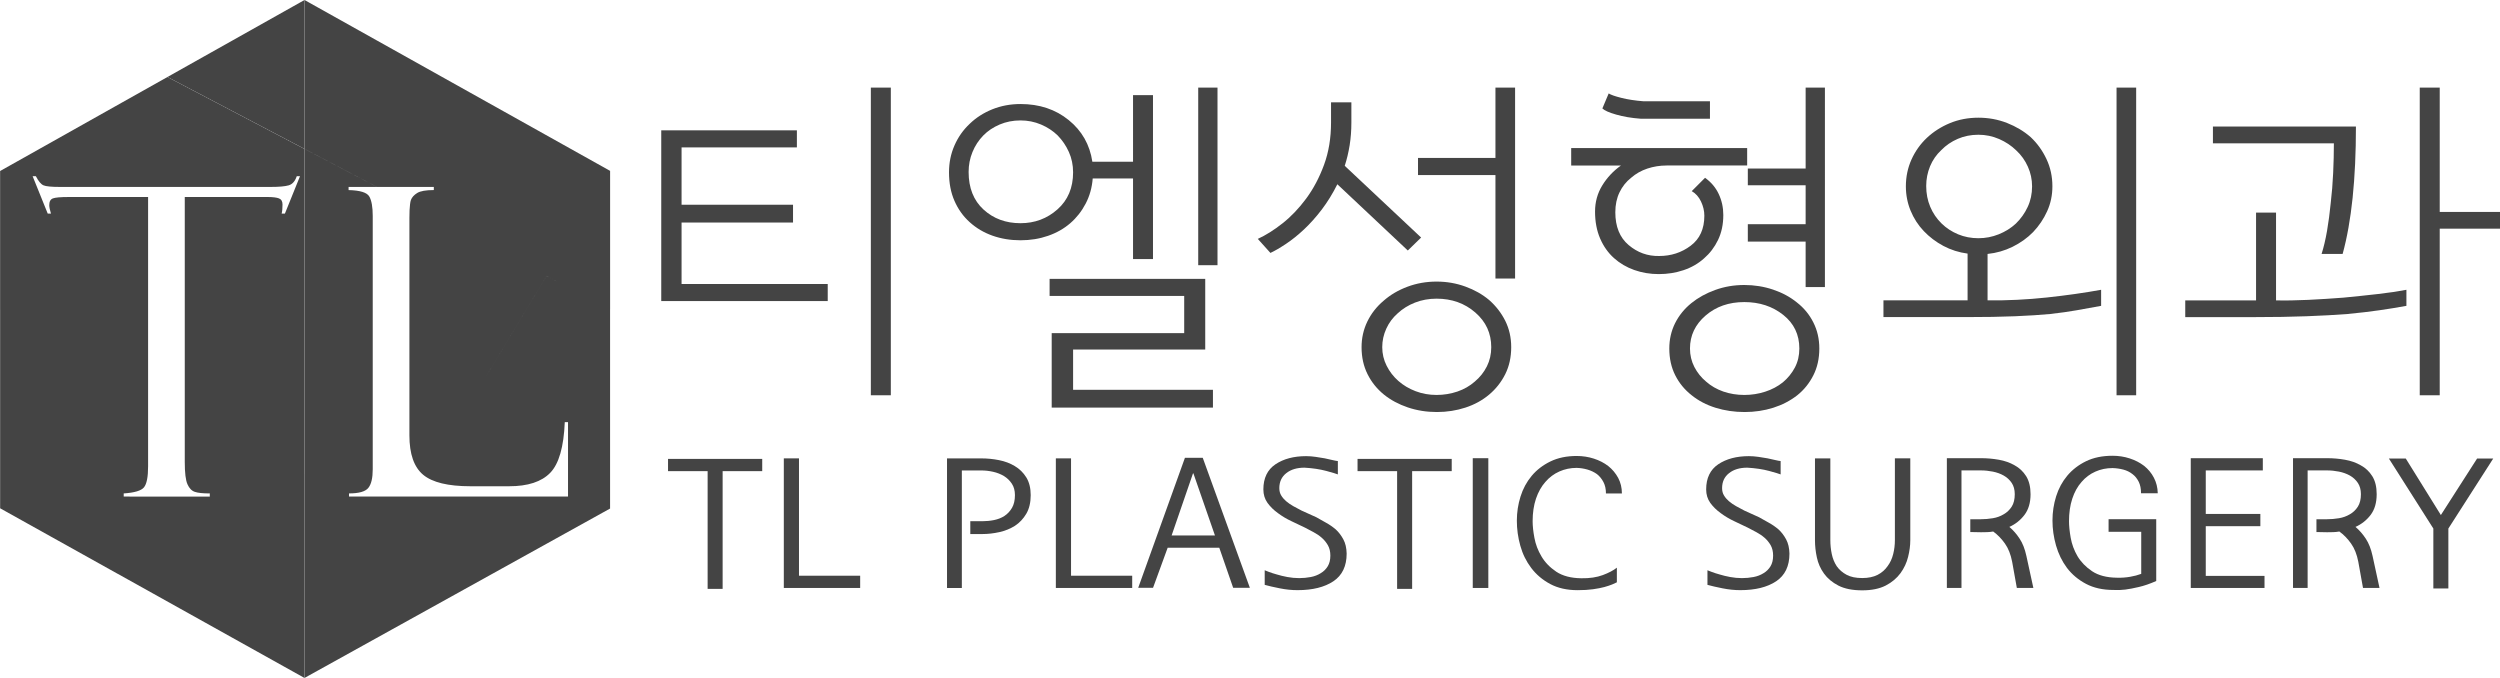 <?xml version="1.0" encoding="utf-8"?>
<!-- Generator: Adobe Illustrator 15.1.0, SVG Export Plug-In . SVG Version: 6.00 Build 0)  -->
<!DOCTYPE svg PUBLIC "-//W3C//DTD SVG 1.0//EN" "http://www.w3.org/TR/2001/REC-SVG-20010904/DTD/svg10.dtd">
<svg version="1.0" id="Layer_1" xmlns="http://www.w3.org/2000/svg" xmlns:xlink="http://www.w3.org/1999/xlink" x="0px" y="0px"
	 width="118px" height="32px" viewBox="0 0 118 32" enable-background="new 0 0 118 32" xml:space="preserve">
<polygon fill="#444444" points="35.977,22.238 34.108,22.238 34.108,27.795 33.4,27.795 33.4,22.238 31.531,22.238 31.531,21.66 
	35.977,21.66 "/>
<polygon fill="#444444" points="40.6,27.752 36.996,27.752 36.996,21.635 37.712,21.635 37.712,27.174 40.6,27.174 "/>
<path fill="#444444" d="M48.649,23.369c0,0.351-0.07,0.644-0.208,0.88c-0.139,0.236-0.318,0.426-0.536,0.569
	c-0.218,0.138-0.463,0.237-0.735,0.298s-0.54,0.091-0.806,0.091h-0.566v-0.605h0.557c0.189,0,0.377-0.018,0.563-0.055
	c0.185-0.038,0.349-0.102,0.491-0.194c0.148-0.098,0.267-0.226,0.359-0.385c0.091-0.158,0.137-0.356,0.137-0.599
	c0-0.213-0.049-0.394-0.146-0.539c-0.097-0.147-0.22-0.266-0.368-0.358c-0.153-0.092-0.324-0.16-0.513-0.203
	c-0.189-0.043-0.378-0.064-0.567-0.064h-0.912v5.548h-0.7v-6.117h1.621c0.277,0,0.555,0.027,0.832,0.082
	c0.278,0.055,0.526,0.148,0.744,0.28c0.225,0.133,0.406,0.311,0.545,0.535C48.579,22.757,48.649,23.035,48.649,23.369"/>
<polygon fill="#444444" points="53.44,27.752 49.836,27.752 49.836,21.635 50.553,21.635 50.553,27.174 53.44,27.174 "/>
<path fill="#444444" d="M58.993,27.743h-0.788l-0.655-1.89h-2.436l-0.69,1.89h-0.7l2.205-6.135h0.841L58.993,27.743z M57.346,25.275
	l-1.018-2.933H56.31l-1.01,2.933H57.346z"/>
<path fill="#444444" d="M63.562,26.13c0,0.592-0.21,1.028-0.628,1.307c-0.42,0.279-0.982,0.418-1.691,0.418
	c-0.272,0-0.55-0.028-0.837-0.086c-0.286-0.057-0.524-0.111-0.712-0.164v-0.689c0.028,0.012,0.095,0.038,0.198,0.078
	s0.229,0.08,0.376,0.121c0.148,0.045,0.313,0.086,0.496,0.12c0.184,0.034,0.369,0.052,0.558,0.052c0.189,0,0.373-0.018,0.55-0.052
	s0.333-0.096,0.469-0.182c0.136-0.08,0.245-0.188,0.328-0.324c0.082-0.134,0.124-0.303,0.124-0.504c0-0.189-0.039-0.352-0.115-0.487
	c-0.077-0.135-0.172-0.251-0.284-0.35c-0.117-0.104-0.246-0.192-0.39-0.268c-0.141-0.074-0.277-0.146-0.407-0.215
	c-0.194-0.093-0.407-0.193-0.638-0.304c-0.23-0.107-0.442-0.234-0.637-0.379c-0.201-0.144-0.366-0.306-0.496-0.486
	c-0.13-0.183-0.195-0.394-0.195-0.635c0-0.534,0.191-0.931,0.572-1.187c0.38-0.255,0.863-0.384,1.447-0.384
	c0.147,0,0.297,0.012,0.447,0.034c0.15,0.023,0.293,0.047,0.43,0.069c0.136,0.029,0.259,0.056,0.366,0.082
	c0.11,0.026,0.194,0.042,0.254,0.047v0.63c-0.065-0.028-0.247-0.083-0.546-0.164c-0.298-0.08-0.642-0.132-1.03-0.154
	c-0.354,0-0.642,0.086-0.859,0.259c-0.218,0.172-0.328,0.408-0.328,0.707c0,0.133,0.029,0.247,0.089,0.345
	c0.059,0.099,0.136,0.188,0.23,0.269c0.1,0.086,0.214,0.165,0.34,0.236c0.128,0.072,0.259,0.143,0.395,0.211l0.691,0.312
	c0.135,0.081,0.286,0.165,0.451,0.254c0.165,0.09,0.322,0.198,0.47,0.324c0.143,0.132,0.261,0.289,0.358,0.471
	C63.505,25.642,63.556,25.865,63.562,26.13"/>
<polygon fill="#444444" points="68.521,22.238 66.653,22.238 66.653,27.795 65.944,27.795 65.944,22.238 64.076,22.238 
	64.076,21.66 68.521,21.66 "/>
<rect x="69.514" y="21.627" fill="#444444" width="0.735" height="6.125"/>
<path fill="#444444" d="M76.554,23.291h-0.753c0-0.207-0.039-0.387-0.119-0.539s-0.182-0.278-0.307-0.375
	c-0.129-0.092-0.276-0.163-0.441-0.212c-0.166-0.048-0.337-0.076-0.515-0.081c-0.288,0-0.561,0.056-0.814,0.168
	s-0.476,0.277-0.664,0.496c-0.189,0.213-0.336,0.476-0.443,0.789c-0.105,0.313-0.158,0.669-0.158,1.064
	c0,0.22,0.027,0.481,0.084,0.785c0.056,0.307,0.167,0.597,0.331,0.872c0.165,0.282,0.398,0.524,0.7,0.726
	c0.302,0.2,0.696,0.305,1.187,0.31c0.39,0.006,0.726-0.044,1.01-0.15c0.283-0.106,0.505-0.223,0.664-0.35v0.691
	c-0.053,0.027-0.128,0.063-0.226,0.103s-0.221,0.08-0.367,0.121c-0.148,0.04-0.325,0.074-0.532,0.103
	c-0.206,0.029-0.449,0.044-0.725,0.044c-0.504,0-0.935-0.098-1.293-0.289c-0.36-0.192-0.659-0.444-0.896-0.756
	c-0.236-0.31-0.409-0.66-0.518-1.052c-0.11-0.392-0.164-0.785-0.164-1.182c0-0.393,0.058-0.771,0.173-1.139
	c0.115-0.368,0.29-0.693,0.526-0.976s0.531-0.509,0.886-0.682c0.354-0.172,0.767-0.258,1.239-0.258c0.283,0,0.555,0.042,0.811,0.125
	c0.257,0.083,0.482,0.199,0.678,0.349c0.195,0.155,0.352,0.343,0.47,0.561C76.494,22.777,76.554,23.021,76.554,23.291"/>
<path fill="#444444" d="M84.462,26.13c0,0.592-0.21,1.028-0.629,1.307c-0.419,0.279-0.983,0.418-1.691,0.418
	c-0.271,0-0.55-0.028-0.837-0.086c-0.287-0.057-0.523-0.111-0.713-0.164v-0.689c0.029,0.012,0.096,0.038,0.2,0.078
	c0.102,0.04,0.228,0.08,0.376,0.121c0.146,0.045,0.313,0.086,0.496,0.12c0.183,0.034,0.368,0.052,0.557,0.052
	c0.19,0,0.372-0.018,0.55-0.052s0.334-0.096,0.47-0.182c0.136-0.08,0.243-0.188,0.327-0.324c0.082-0.134,0.123-0.303,0.123-0.504
	c0-0.189-0.038-0.352-0.113-0.487c-0.078-0.135-0.172-0.251-0.284-0.35c-0.118-0.104-0.248-0.192-0.39-0.268
	c-0.143-0.074-0.277-0.146-0.408-0.215c-0.194-0.093-0.407-0.193-0.638-0.304c-0.229-0.107-0.442-0.234-0.637-0.379
	c-0.201-0.144-0.366-0.306-0.496-0.486c-0.13-0.183-0.194-0.394-0.194-0.635c0-0.534,0.19-0.931,0.57-1.187
	c0.381-0.255,0.864-0.384,1.448-0.384c0.146,0,0.297,0.012,0.447,0.034c0.15,0.023,0.294,0.047,0.43,0.069
	c0.135,0.029,0.258,0.056,0.368,0.082c0.108,0.026,0.192,0.042,0.252,0.047v0.63c-0.066-0.028-0.247-0.083-0.545-0.164
	c-0.298-0.08-0.643-0.132-1.032-0.154c-0.354,0-0.64,0.086-0.858,0.259c-0.219,0.172-0.328,0.408-0.328,0.707
	c0,0.133,0.029,0.247,0.09,0.345c0.058,0.099,0.135,0.188,0.229,0.269c0.101,0.086,0.214,0.165,0.341,0.236
	c0.126,0.072,0.259,0.143,0.394,0.211l0.69,0.312c0.137,0.081,0.287,0.165,0.452,0.254c0.166,0.09,0.322,0.198,0.47,0.324
	c0.142,0.132,0.261,0.289,0.358,0.471C84.403,25.642,84.456,25.865,84.462,26.13"/>
<path fill="#444444" d="M90.165,25.509c0,0.242-0.034,0.5-0.103,0.776c-0.067,0.276-0.187,0.531-0.358,0.768
	c-0.172,0.235-0.403,0.431-0.695,0.583c-0.292,0.151-0.662,0.228-1.111,0.228c-0.461,0-0.835-0.075-1.125-0.224
	c-0.289-0.149-0.516-0.339-0.682-0.57c-0.165-0.229-0.277-0.483-0.336-0.763c-0.06-0.279-0.088-0.545-0.088-0.798v-3.874h0.725
	v3.856c0,0.225,0.022,0.443,0.067,0.656c0.044,0.213,0.122,0.405,0.234,0.577c0.117,0.167,0.273,0.302,0.466,0.406
	c0.19,0.103,0.438,0.154,0.738,0.154c0.284,0,0.524-0.05,0.723-0.149c0.197-0.102,0.354-0.238,0.474-0.411
	c0.124-0.166,0.212-0.357,0.265-0.573c0.055-0.216,0.08-0.436,0.08-0.66v-3.856h0.727V25.509z"/>
<path fill="#444444" d="M95.975,27.752h-0.78l-0.221-1.234c-0.065-0.345-0.179-0.633-0.341-0.862
	c-0.162-0.23-0.348-0.42-0.554-0.569c-0.095,0.017-0.19,0.028-0.288,0.03c-0.098,0.003-0.192,0.005-0.287,0.005l-0.506-0.01v-0.604
	h0.496c0.189,0,0.378-0.016,0.567-0.048c0.189-0.031,0.36-0.093,0.513-0.186c0.154-0.086,0.279-0.206,0.377-0.357
	c0.098-0.152,0.146-0.351,0.146-0.591c0-0.213-0.049-0.392-0.146-0.535c-0.098-0.145-0.223-0.259-0.377-0.346
	c-0.152-0.086-0.323-0.147-0.513-0.185c-0.189-0.038-0.378-0.057-0.567-0.057h-0.912v5.548h-0.69v-6.125h1.612
	c0.276,0,0.556,0.023,0.837,0.073c0.279,0.049,0.529,0.136,0.748,0.263c0.224,0.121,0.405,0.292,0.545,0.513
	c0.138,0.223,0.208,0.505,0.208,0.851c0,0.402-0.097,0.729-0.288,0.979c-0.192,0.251-0.431,0.439-0.713,0.565
	c0.183,0.155,0.346,0.341,0.486,0.557c0.143,0.215,0.248,0.487,0.319,0.815L95.975,27.752z"/>
<path fill="#444444" d="M101.846,23.282h-0.789c0-0.213-0.036-0.394-0.11-0.543s-0.172-0.271-0.296-0.363
	c-0.124-0.098-0.268-0.168-0.43-0.211s-0.332-0.067-0.509-0.072c-0.29,0-0.561,0.056-0.811,0.168
	c-0.252,0.111-0.469,0.274-0.65,0.486c-0.19,0.213-0.336,0.477-0.439,0.79c-0.103,0.313-0.155,0.668-0.155,1.065
	c0,0.219,0.027,0.479,0.08,0.781c0.053,0.302,0.16,0.591,0.319,0.866c0.165,0.276,0.395,0.515,0.69,0.712
	c0.295,0.198,0.688,0.302,1.178,0.307c0.213,0.006,0.418-0.009,0.615-0.043c0.198-0.034,0.373-0.08,0.527-0.139v-1.984h-1.541
	v-0.595h2.249v2.917c-0.301,0.132-0.575,0.227-0.824,0.283c-0.247,0.058-0.46,0.099-0.637,0.121
	c-0.177,0.023-0.363,0.029-0.558,0.018c-0.502,0-0.935-0.097-1.297-0.289c-0.363-0.192-0.663-0.444-0.899-0.755
	c-0.23-0.311-0.402-0.661-0.514-1.053c-0.112-0.391-0.168-0.785-0.168-1.182c0-0.391,0.058-0.771,0.172-1.139
	c0.115-0.368,0.291-0.693,0.527-0.976c0.236-0.281,0.531-0.509,0.886-0.682c0.354-0.172,0.771-0.258,1.249-0.258
	c0.282,0,0.554,0.041,0.81,0.125c0.257,0.083,0.483,0.2,0.678,0.349c0.195,0.155,0.351,0.343,0.465,0.562
	C101.779,22.769,101.84,23.013,101.846,23.282"/>
<polygon fill="#444444" points="106.885,27.752 103.404,27.752 103.404,21.627 106.805,21.627 106.805,22.204 104.112,22.204 
	104.112,24.258 106.689,24.258 106.689,24.836 104.112,24.836 104.112,27.182 106.885,27.182 "/>
<path fill="#444444" d="M112.313,27.752h-0.779l-0.222-1.234c-0.065-0.345-0.179-0.633-0.341-0.862
	c-0.162-0.23-0.347-0.42-0.554-0.569c-0.095,0.017-0.189,0.028-0.288,0.03c-0.097,0.003-0.192,0.005-0.288,0.005l-0.505-0.01v-0.604
	h0.496c0.189,0,0.378-0.016,0.567-0.048c0.188-0.031,0.359-0.093,0.514-0.186c0.153-0.086,0.279-0.206,0.376-0.357
	c0.098-0.152,0.146-0.351,0.146-0.591c0-0.213-0.049-0.392-0.146-0.535c-0.097-0.145-0.223-0.259-0.376-0.346
	c-0.154-0.086-0.325-0.147-0.514-0.185c-0.189-0.038-0.378-0.057-0.567-0.057h-0.912v5.548h-0.69v-6.125h1.611
	c0.278,0,0.558,0.023,0.837,0.073c0.28,0.049,0.53,0.136,0.748,0.263c0.226,0.121,0.406,0.292,0.545,0.513
	c0.14,0.223,0.208,0.505,0.208,0.851c0,0.402-0.096,0.729-0.286,0.979c-0.192,0.251-0.431,0.439-0.715,0.565
	c0.185,0.155,0.346,0.341,0.488,0.557c0.141,0.215,0.248,0.487,0.319,0.815L112.313,27.752z"/>
<polygon fill="#444444" points="117.68,21.644 115.563,24.947 115.563,27.777 114.854,27.777 114.854,24.947 112.756,21.644 
	113.553,21.644 115.209,24.31 116.918,21.644 "/>
<path fill="#444444" d="M39.069,14.21h-7.858V6.151h6.402v0.806H32.17v2.708h5.261v0.837H32.17v2.902h6.899V14.21z M42.047,18.658
	h-0.943V4.136h0.943V18.658z"/>
<path fill="#444444" d="M54.421,12.227h-0.942V8.423h-1.903c-0.033,0.431-0.144,0.825-0.331,1.185
	c-0.188,0.36-0.43,0.669-0.728,0.927c-0.298,0.258-0.648,0.457-1.05,0.596c-0.403,0.14-0.836,0.21-1.299,0.21
	c-0.474,0-0.916-0.073-1.324-0.218c-0.408-0.145-0.766-0.357-1.075-0.637c-0.309-0.278-0.549-0.615-0.719-1.007
	c-0.172-0.392-0.257-0.84-0.257-1.346c0-0.451,0.085-0.873,0.257-1.265c0.17-0.392,0.41-0.733,0.719-1.024
	c0.298-0.289,0.653-0.517,1.067-0.685c0.414-0.166,0.858-0.249,1.332-0.249c0.893,0,1.652,0.252,2.275,0.758
	c0.623,0.504,0.995,1.16,1.116,1.965h1.92V4.491h0.942V12.227z M50.65,8.133c0-0.343-0.066-0.663-0.199-0.959
	c-0.132-0.295-0.309-0.555-0.53-0.782c-0.22-0.214-0.482-0.386-0.785-0.515c-0.304-0.129-0.627-0.193-0.968-0.193
	c-0.353,0-0.681,0.064-0.984,0.193c-0.304,0.129-0.56,0.301-0.77,0.515c-0.221,0.227-0.392,0.487-0.512,0.782
	c-0.122,0.296-0.183,0.61-0.183,0.943c0,0.753,0.235,1.344,0.703,1.773c0.469,0.43,1.051,0.645,1.746,0.645
	c0.672,0,1.255-0.217,1.745-0.653C50.404,9.447,50.65,8.864,50.65,8.133 M57.251,19.238H49.64v-3.513h6.254v-1.757h-6.353v-0.806
	h7.346v3.337H50.65V18.4h6.601V19.238z M57.466,12.517h-0.91V4.136h0.91V12.517z"/>
<path fill="#444444" d="M67.077,11.212l-0.628,0.612l-3.326-3.127c-0.22,0.441-0.466,0.838-0.735,1.193
	c-0.271,0.355-0.549,0.666-0.835,0.935c-0.287,0.269-0.571,0.497-0.853,0.685s-0.526,0.33-0.736,0.428l-0.596-0.662
	c0.375-0.172,0.764-0.416,1.166-0.733c0.403-0.317,0.775-0.707,1.117-1.169s0.623-0.993,0.844-1.595
	c0.221-0.602,0.33-1.268,0.33-1.999V4.829h0.96V5.78c0,0.376-0.027,0.736-0.082,1.08c-0.056,0.344-0.133,0.666-0.231,0.967
	L67.077,11.212z M71.329,16.386c0,0.472-0.093,0.896-0.28,1.273c-0.188,0.376-0.442,0.698-0.762,0.967s-0.692,0.473-1.117,0.612
	c-0.425,0.139-0.873,0.21-1.348,0.21c-0.486,0-0.943-0.073-1.373-0.218c-0.43-0.146-0.806-0.347-1.125-0.604
	c-0.331-0.269-0.59-0.591-0.777-0.967c-0.188-0.377-0.281-0.801-0.281-1.273c0-0.43,0.091-0.833,0.272-1.209
	c0.183-0.376,0.438-0.704,0.77-0.983c0.319-0.28,0.694-0.5,1.125-0.661c0.43-0.161,0.888-0.242,1.373-0.242
	c0.475,0,0.927,0.078,1.356,0.234c0.431,0.156,0.806,0.368,1.125,0.636c0.319,0.28,0.573,0.607,0.762,0.983
	C71.236,15.521,71.329,15.934,71.329,16.386 M70.387,16.386c0-0.656-0.251-1.201-0.753-1.636c-0.501-0.436-1.111-0.653-1.828-0.653
	c-0.363,0-0.703,0.062-1.018,0.185c-0.314,0.124-0.587,0.293-0.818,0.508c-0.232,0.204-0.411,0.446-0.538,0.725
	s-0.19,0.57-0.19,0.871c0,0.311,0.069,0.604,0.207,0.877c0.137,0.274,0.322,0.514,0.554,0.718c0.232,0.204,0.501,0.365,0.812,0.483
	c0.308,0.118,0.639,0.178,0.992,0.178c0.342,0,0.67-0.055,0.984-0.161c0.314-0.108,0.587-0.265,0.818-0.469
	c0.243-0.203,0.433-0.442,0.571-0.717C70.317,17.022,70.387,16.719,70.387,16.386 M71.512,13.146h-0.927V8.262H66.93V7.456h3.655
	v-3.32h0.927V13.146z"/>
<path fill="#444444" d="M78.659,7.812c-0.31,0-0.61,0.048-0.902,0.144c-0.293,0.098-0.549,0.243-0.769,0.436
	c-0.232,0.183-0.414,0.411-0.546,0.685c-0.133,0.274-0.199,0.588-0.199,0.943c0,0.677,0.21,1.193,0.629,1.547
	c0.419,0.355,0.898,0.527,1.438,0.516c0.563,0,1.059-0.161,1.489-0.484c0.431-0.322,0.646-0.795,0.646-1.418
	c0-0.225-0.053-0.449-0.157-0.669c-0.105-0.22-0.251-0.384-0.438-0.491l0.628-0.629c0.287,0.204,0.502,0.459,0.646,0.766
	c0.144,0.306,0.216,0.636,0.216,0.991c0,0.44-0.083,0.833-0.249,1.177c-0.165,0.343-0.386,0.633-0.661,0.87
	c-0.275,0.247-0.599,0.433-0.968,0.556c-0.37,0.124-0.759,0.185-1.167,0.185s-0.793-0.064-1.158-0.193
	c-0.364-0.129-0.683-0.317-0.959-0.564c-0.275-0.247-0.494-0.556-0.654-0.927c-0.159-0.371-0.238-0.793-0.238-1.265
	c0-0.452,0.112-0.862,0.339-1.233c0.226-0.371,0.521-0.686,0.884-0.943h-2.349V6.989h8.306v0.822H78.659z M80.71,4.781v0.822h-3.276
	c-0.431-0.032-0.813-0.097-1.149-0.194c-0.337-0.096-0.555-0.193-0.653-0.29l0.298-0.709c0.1,0.064,0.298,0.135,0.597,0.209
	c0.297,0.076,0.649,0.13,1.057,0.162H80.71z M85.872,16.45c0,0.472-0.094,0.895-0.282,1.265c-0.187,0.37-0.439,0.686-0.761,0.943
	c-0.33,0.257-0.708,0.454-1.132,0.588c-0.427,0.134-0.875,0.202-1.35,0.202c-0.485,0-0.942-0.068-1.374-0.202
	c-0.43-0.134-0.805-0.331-1.124-0.588c-0.331-0.258-0.59-0.573-0.777-0.943s-0.281-0.792-0.281-1.265
	c0-0.43,0.091-0.828,0.272-1.193c0.183-0.365,0.438-0.682,0.77-0.95c0.32-0.259,0.695-0.465,1.125-0.621
	c0.431-0.156,0.887-0.234,1.374-0.234c0.473,0,0.925,0.073,1.355,0.217c0.431,0.145,0.806,0.347,1.124,0.605
	c0.332,0.258,0.592,0.572,0.778,0.943C85.778,15.587,85.872,15.999,85.872,16.45 M84.929,16.45c0-0.656-0.254-1.185-0.761-1.588
	c-0.508-0.403-1.12-0.604-1.836-0.604c-0.729,0-1.338,0.212-1.829,0.637c-0.491,0.424-0.736,0.942-0.736,1.555
	c0,0.312,0.069,0.603,0.206,0.87c0.139,0.269,0.324,0.5,0.556,0.693c0.23,0.204,0.502,0.359,0.811,0.468
	c0.308,0.106,0.64,0.161,0.993,0.161c0.341,0,0.669-0.052,0.983-0.154c0.314-0.101,0.594-0.249,0.836-0.443
	c0.23-0.192,0.42-0.424,0.563-0.692S84.929,16.783,84.929,16.45 M86.136,13.549h-0.91v-2.144h-2.729v-0.822h2.729V8.745h-2.729
	v-0.79h2.729V4.136h0.91V13.549z"/>
<path fill="#444444" d="M99.173,14.436c-0.408,0.075-0.794,0.144-1.157,0.209c-0.364,0.064-0.783,0.124-1.258,0.177
	c-0.463,0.043-1.013,0.078-1.646,0.105c-0.636,0.027-1.415,0.04-2.341,0.04h-3.872v-0.79h3.971V11.97
	c-0.408-0.054-0.789-0.175-1.143-0.363c-0.353-0.188-0.66-0.422-0.926-0.701c-0.265-0.28-0.471-0.599-0.62-0.96
	c-0.148-0.359-0.224-0.743-0.224-1.152c0-0.451,0.089-0.873,0.265-1.266c0.177-0.391,0.419-0.732,0.728-1.023
	c0.309-0.289,0.67-0.521,1.085-0.693c0.413-0.171,0.862-0.257,1.347-0.257c0.476,0,0.924,0.083,1.35,0.249
	c0.424,0.167,0.797,0.39,1.116,0.669c0.31,0.291,0.557,0.634,0.744,1.032c0.188,0.397,0.281,0.827,0.281,1.289
	c0,0.419-0.082,0.812-0.248,1.177c-0.165,0.365-0.386,0.693-0.662,0.983c-0.274,0.28-0.598,0.51-0.967,0.693
	c-0.371,0.183-0.764,0.296-1.183,0.339v1.096v1.095c0.926,0.011,1.86-0.035,2.805-0.136c0.941-0.102,1.794-0.224,2.555-0.363V14.436
	z M95.914,8.794c0-0.322-0.066-0.631-0.198-0.926c-0.132-0.296-0.314-0.551-0.547-0.766c-0.23-0.226-0.502-0.406-0.81-0.54
	c-0.31-0.134-0.635-0.202-0.978-0.202c-0.352,0-0.677,0.065-0.975,0.194c-0.298,0.129-0.559,0.306-0.778,0.532
	c-0.231,0.215-0.408,0.47-0.53,0.765c-0.121,0.296-0.181,0.605-0.181,0.927c0,0.355,0.063,0.683,0.19,0.983
	c0.127,0.301,0.306,0.564,0.538,0.79c0.22,0.215,0.479,0.384,0.776,0.508s0.618,0.185,0.959,0.185c0.332,0,0.651-0.061,0.96-0.185
	c0.31-0.124,0.58-0.293,0.811-0.508c0.231-0.226,0.418-0.486,0.555-0.782C95.845,9.474,95.914,9.149,95.914,8.794 M100.827,18.658
	h-0.926V4.136h0.926V18.658z"/>
<path fill="#444444" d="M113.583,14.436c-0.408,0.075-0.836,0.145-1.282,0.209c-0.445,0.064-0.952,0.124-1.514,0.177
	c-0.563,0.043-1.203,0.078-1.919,0.105c-0.717,0.027-1.544,0.041-2.482,0.041h-3.242v-0.79h3.342v-4.142h0.943v4.142
	c0.451,0.011,0.957,0.002,1.514-0.024c0.557-0.027,1.11-0.062,1.664-0.105c0.561-0.054,1.101-0.11,1.62-0.17
	c0.518-0.059,0.97-0.126,1.356-0.201V14.436z M111.2,5.974c0,1.236-0.052,2.356-0.156,3.36c-0.105,1.005-0.262,1.889-0.472,2.652
	h-0.993c0.099-0.312,0.185-0.675,0.257-1.088c0.071-0.414,0.129-0.852,0.174-1.314c0.055-0.462,0.093-0.934,0.115-1.418
	c0.022-0.484,0.034-0.951,0.034-1.402h-5.709v-0.79H111.2z M118,10.792h-2.845v7.865h-0.943V4.136h0.943v5.867H118V10.792z"/>
<polygon fill="#444444" points="14.398,31.999 14.398,31.999 14.398,31.998 "/>
<path fill="#444444" d="M14.397,31.999h0.001H14.397z"/>
<path fill="#444444" d="M14.398,31.999L14.398,31.999z"/>
<polygon fill="#444444" points="14.371,22.354 14.371,22.352 14.369,22.353 "/>
<polygon fill="#444444" points="14.371,7.014 14.357,7.021 14.371,7.028 "/>
<g>
	<path fill="#444444" d="M7.904,3.634L0.005,8.072v0.023v6.499h0h0l0,0v0L0,14.597L0.006,14.6v0l0,0v3.122v6.269l5.546,3.092
		l0.001-0.001l8.817,4.917v-0.001v-9.645l-0.002-0.001h0h0.001v-0.001V7.029V7.021h-0.014L7.904,3.634z M8.797,25.342l1.189-0.639h0
		L8.797,25.342z M13.447,10.083h-0.153c0.027-0.106,0.041-0.248,0.041-0.426c0-0.153-0.056-0.25-0.168-0.293
		c-0.112-0.043-0.289-0.065-0.533-0.065H8.721v12.503c0,0.517,0.042,0.867,0.128,1.057c0.084,0.188,0.2,0.308,0.346,0.356
		c0.146,0.051,0.382,0.075,0.707,0.075v0.148H5.839v-0.148c0.509-0.034,0.828-0.129,0.957-0.288s0.194-0.489,0.194-0.992V9.299
		H3.239c-0.379,0-0.626,0.022-0.741,0.065c-0.116,0.043-0.173,0.15-0.173,0.322c0,0.086,0.027,0.219,0.081,0.397H2.253L1.54,8.317
		h0.153c0.122,0.238,0.243,0.382,0.361,0.431c0.119,0.05,0.375,0.075,0.768,0.075h9.955c0.393,0,0.676-0.025,0.849-0.075
		c0.173-0.049,0.3-0.193,0.381-0.431h0.153L13.447,10.083z"/>
	<polygon fill="#444444" points="7.904,3.634 14.357,7.021 14.371,7.014 14.371,0.001 	"/>
</g>
<g>
	<path fill="#444444" d="M28.797,14.589V8.065l-0.008-0.004l-7.964-4.453h0L14.373,0l-0.001,0.001v7.012l0,0v0.014l3.419,1.795
		h2.685v0.149c-0.374,0-0.635,0.046-0.785,0.139c-0.149,0.093-0.248,0.202-0.295,0.327c-0.018,0.045-0.031,0.119-0.042,0.206
		l6.443,3.382l0.711,0.374l-0.711-0.373l-2.84,4.716l-0.001,0.001l2.841-4.718l-6.443-3.382c-0.02,0.153-0.03,0.364-0.03,0.646
		v10.261c0,0.879,0.217,1.5,0.651,1.861c0.434,0.36,1.176,0.54,2.227,0.54h1.831c0.882,0,1.527-0.211,1.938-0.635
		c0.41-0.423,0.639-1.222,0.686-2.392h0.153v3.513H16.473v-0.148c0.468,0,0.772-0.086,0.911-0.259
		c0.14-0.171,0.209-0.465,0.209-0.882V10.192c0-0.423-0.054-0.729-0.163-0.918c-0.108-0.188-0.434-0.289-0.977-0.302V8.823h1.337
		l-3.419-1.794v15.323v0.002v9.645v0.001l1.368-2.271l-1.368,2.271V32l8.817-4.888l5.608-3.109v-9.392h0v-0.02L28.797,14.589z"/>
</g>
</svg>
